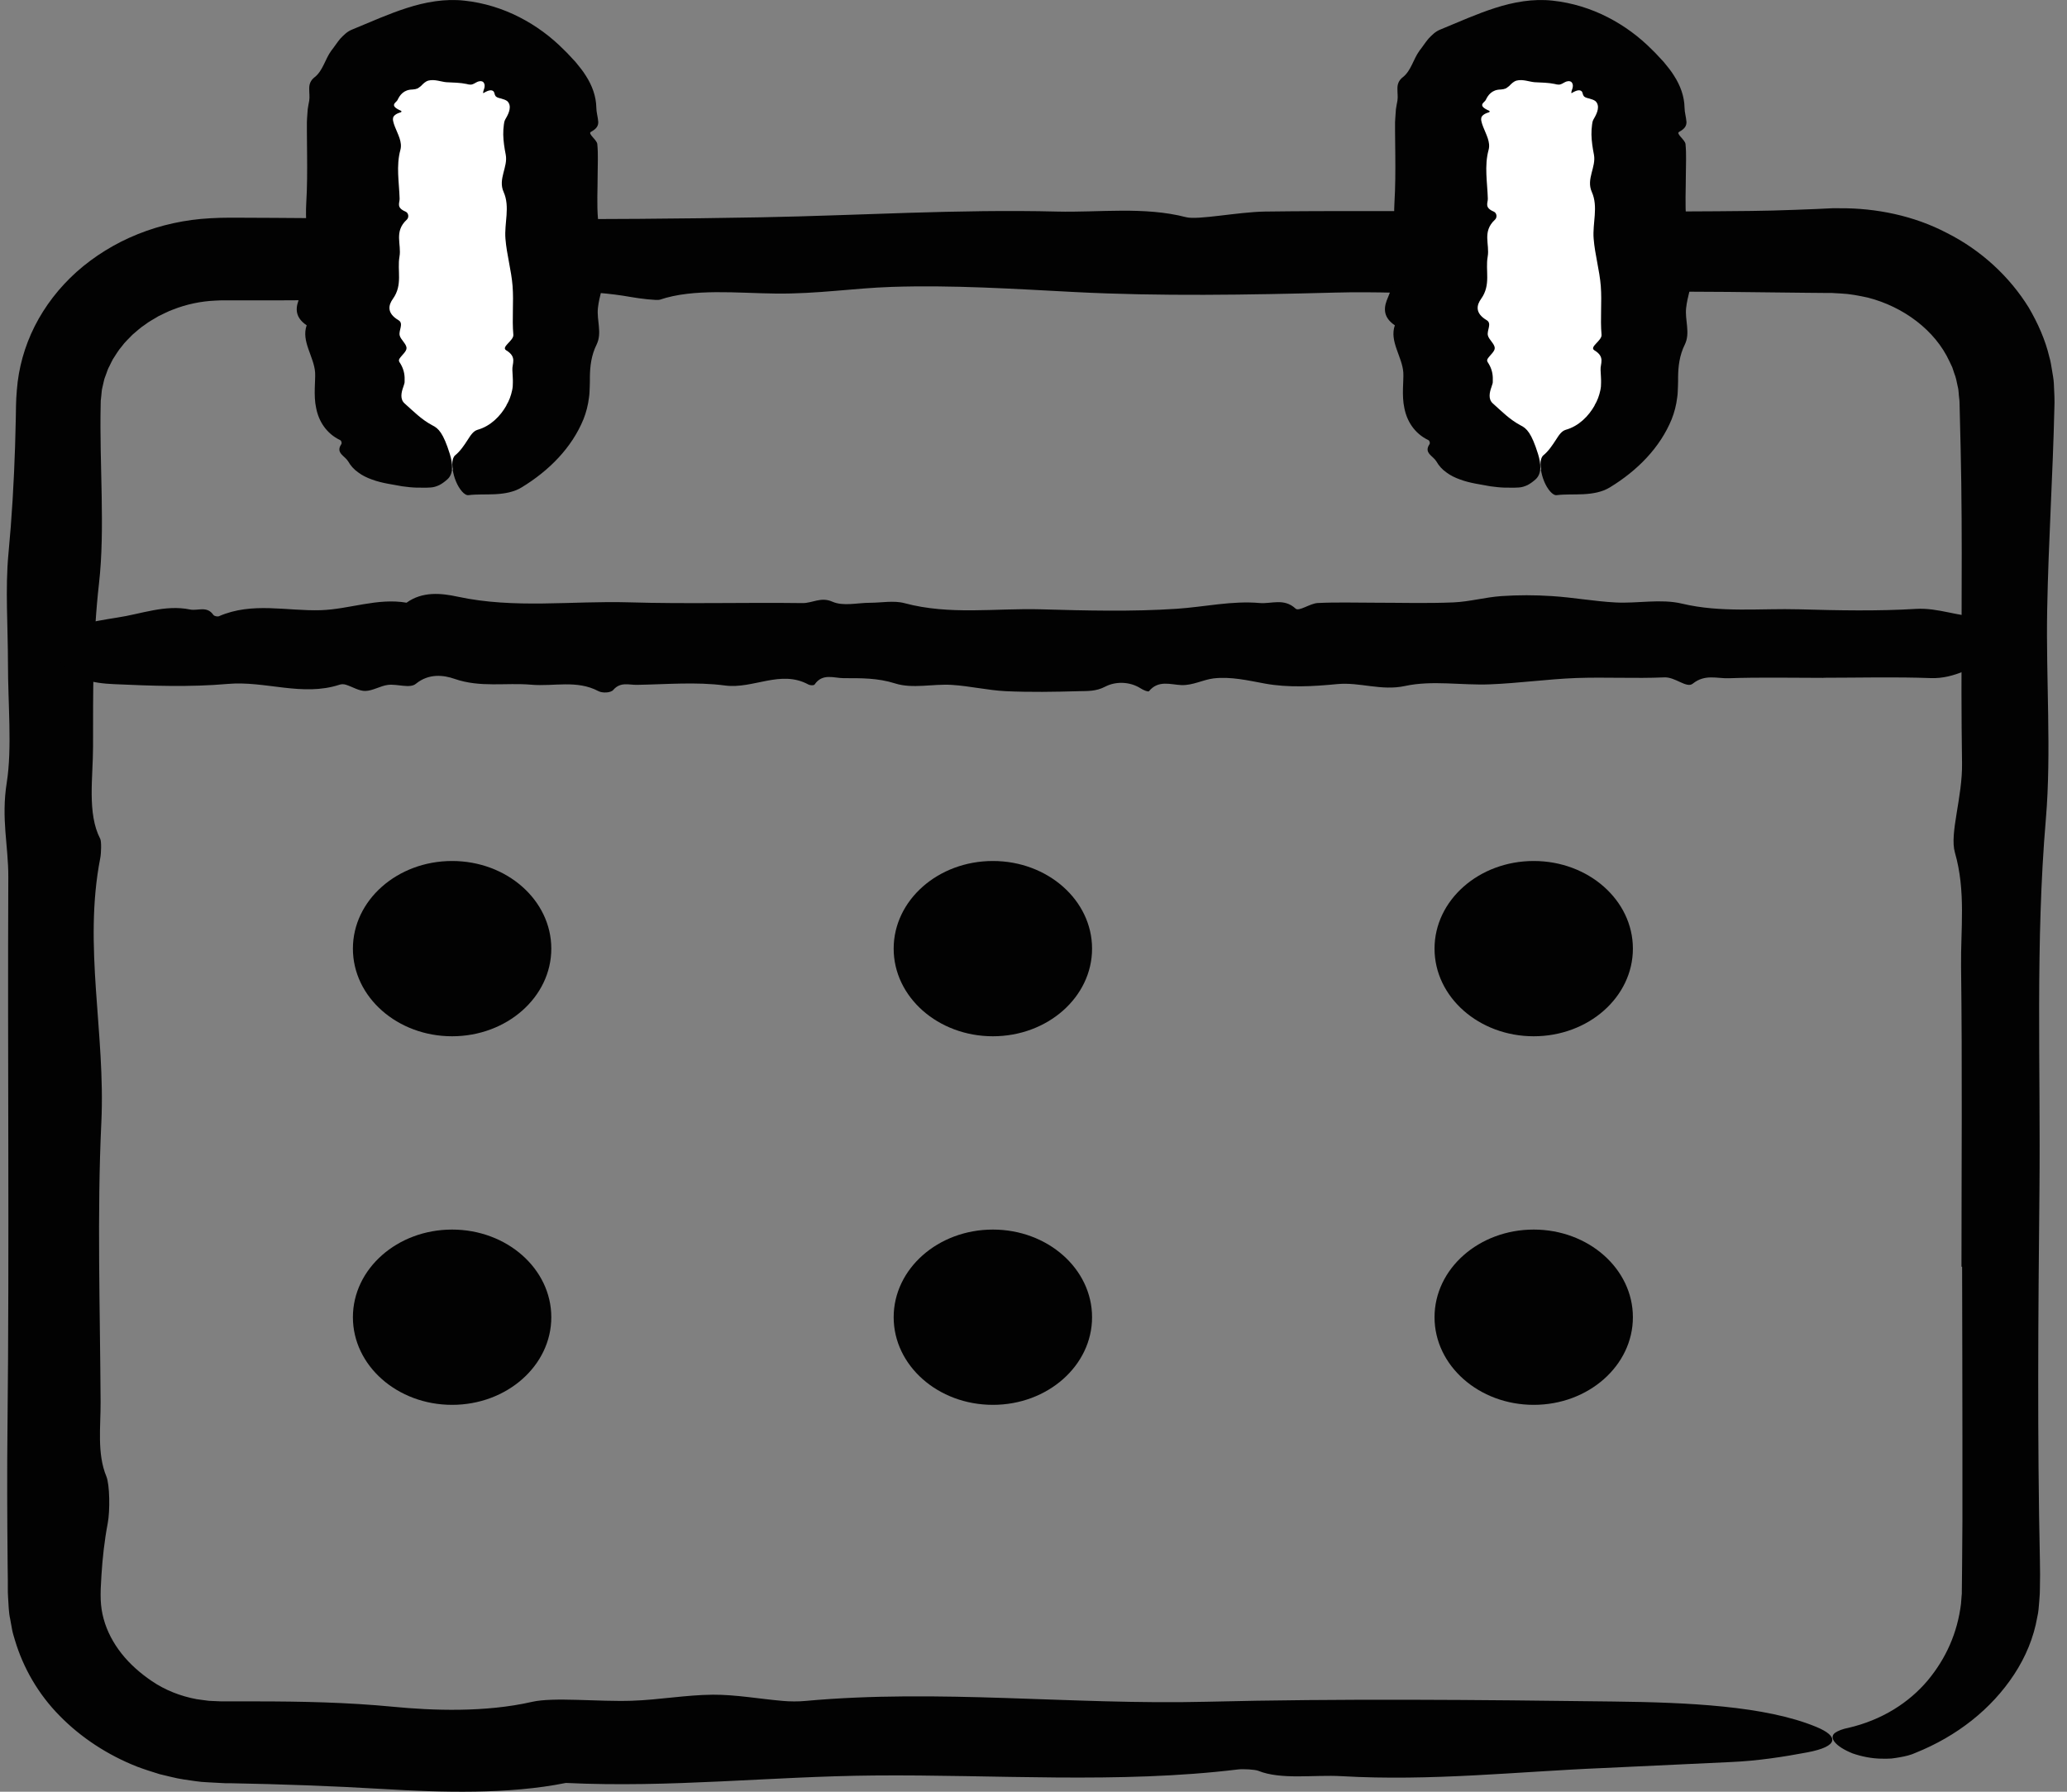 <svg width="60" height="52" viewBox="0 0 60 52" fill="none" xmlns="http://www.w3.org/2000/svg">
<rect x="0" y="0" width="60" height="52" fill="#808080" stroke="none"/>
<g id="adv-section-icon1 1">
<path id="Vector" d="M56.937 36.761C56.937 33.857 56.962 30.952 56.925 28.05C56.911 26.969 57.07 25.867 56.746 24.742C56.586 24.183 56.97 23.139 56.953 22.14C56.911 19.435 56.968 16.718 56.931 14.011C56.921 13.353 56.907 12.694 56.889 12.038L56.883 11.791C56.881 11.711 56.881 11.617 56.871 11.564C56.853 11.44 56.859 11.314 56.823 11.195C56.797 11.074 56.777 10.952 56.728 10.836L56.67 10.661L56.59 10.492C56.172 9.581 55.246 8.9 54.219 8.637C53.96 8.581 53.699 8.529 53.429 8.517L53.226 8.506C53.198 8.502 53.152 8.502 53.104 8.502H52.965L52.407 8.497C51.661 8.488 50.914 8.479 50.17 8.472C48.684 8.458 47.211 8.462 45.788 8.547C43.323 8.696 41.101 8.43 38.742 8.492C36.24 8.559 33.653 8.602 31.203 8.476C29.417 8.383 27.651 8.268 25.875 8.327C24.768 8.364 23.733 8.533 22.523 8.52C21.404 8.508 20.129 8.366 19.154 8.698C19.072 8.726 18.569 8.666 18.314 8.62C17.103 8.403 15.624 8.417 14.611 8.565C13.625 8.708 12.753 8.691 11.836 8.698C10.577 8.705 9.317 8.71 8.055 8.717H7.111H6.639H6.52C6.48 8.717 6.438 8.717 6.416 8.717L6.255 8.724C5.829 8.742 5.413 8.831 5.025 8.983C4.877 9.035 4.742 9.111 4.599 9.177C4.469 9.26 4.326 9.328 4.206 9.425C4.073 9.51 3.964 9.615 3.844 9.715C3.741 9.826 3.623 9.928 3.536 10.052C3.434 10.167 3.362 10.297 3.277 10.425C3.241 10.49 3.211 10.558 3.177 10.625C3.139 10.691 3.113 10.762 3.09 10.833C3.068 10.904 3.032 10.973 3.018 11.046L2.968 11.264C2.948 11.337 2.952 11.413 2.94 11.488L2.928 11.6L2.924 11.628V11.667L2.922 11.745C2.883 13.483 3.056 15.337 2.873 16.94C2.691 18.551 2.701 20.09 2.701 21.666C2.701 22.562 2.526 23.61 2.91 24.346C2.946 24.415 2.94 24.751 2.91 24.905C2.411 27.463 3.064 29.977 2.942 32.569C2.815 35.238 2.906 37.98 2.92 40.69C2.924 41.413 2.813 42.185 3.088 42.85C3.185 43.084 3.197 43.842 3.127 44.21C3.032 44.71 2.976 45.216 2.944 45.727C2.906 46.299 2.906 46.604 3.008 46.982C3.107 47.346 3.289 47.688 3.532 47.995C3.776 48.303 4.079 48.567 4.41 48.791C4.79 49.05 5.238 49.227 5.708 49.314C5.827 49.334 5.946 49.344 6.064 49.362L6.426 49.378H7.414C8.744 49.378 10.076 49.405 11.413 49.534C12.542 49.644 14.085 49.703 15.443 49.392C16.066 49.248 17.364 49.392 18.336 49.36C19.136 49.334 19.907 49.19 20.697 49.184C21.368 49.181 22.045 49.307 22.729 49.365C22.931 49.383 23.18 49.385 23.381 49.365C27.257 49.012 31.109 49.484 35.007 49.389C38.925 49.293 42.895 49.332 46.833 49.382C49.005 49.408 51.241 49.508 52.716 50.116C53.381 50.389 53.383 50.684 52.461 50.858C51.784 50.986 51.006 51.107 50.231 51.139C48.991 51.197 47.751 51.256 46.548 51.312C44.04 51.416 41.551 51.698 38.947 51.549C38.137 51.502 37.191 51.662 36.522 51.392C36.429 51.355 36.096 51.336 35.939 51.353C32.481 51.774 28.881 51.497 25.357 51.529C22.357 51.556 19.456 51.891 16.426 51.745C14.764 52.081 12.807 52.022 11.125 51.921C9.643 51.833 8.158 51.781 6.673 51.753H6.534C6.488 51.749 6.444 51.749 6.38 51.745L6.026 51.726C5.791 51.719 5.558 51.675 5.327 51.643C5.094 51.609 4.869 51.543 4.64 51.492C4.417 51.424 4.194 51.353 3.979 51.272C3.119 50.933 2.347 50.425 1.732 49.797C1.113 49.17 0.675 48.409 0.434 47.603C0.406 47.502 0.37 47.403 0.352 47.3L0.296 46.991C0.249 46.785 0.251 46.577 0.235 46.37C0.227 46.256 0.227 46.182 0.227 46.098V45.851L0.221 45.36C0.209 44.048 0.203 42.735 0.217 41.425C0.274 36.106 0.217 30.778 0.241 25.455C0.245 24.549 0.028 23.767 0.197 22.706C0.354 21.71 0.231 20.419 0.231 19.258C0.231 18.193 0.149 17.076 0.245 16.072C0.344 15.032 0.404 13.99 0.438 12.945L0.458 12.16C0.466 11.89 0.458 11.665 0.489 11.321C0.537 10.684 0.712 10.054 1.007 9.468C1.302 8.884 1.716 8.346 2.224 7.89C2.735 7.436 3.338 7.061 4.001 6.795C4.662 6.529 5.383 6.371 6.108 6.334C6.502 6.311 6.753 6.321 7.061 6.319L7.949 6.323C12.656 6.36 17.384 6.394 22.078 6.307C24.943 6.254 27.794 6.069 30.683 6.14C31.915 6.17 33.213 5.989 34.428 6.303C34.774 6.392 35.923 6.153 36.717 6.14C38.686 6.114 40.661 6.131 42.632 6.131C45.37 6.131 48.113 6.154 50.849 6.122C51.267 6.117 51.683 6.106 52.099 6.09L52.722 6.066L53.033 6.051L53.188 6.044H53.387C54.456 6.034 55.559 6.261 56.507 6.758C57.508 7.26 58.334 8.029 58.89 8.927C59.156 9.383 59.371 9.864 59.489 10.366C59.527 10.49 59.543 10.616 59.565 10.744C59.584 10.87 59.612 10.996 59.618 11.124C59.632 11.37 59.644 11.658 59.634 11.825C59.59 13.783 59.461 15.728 59.425 17.683C59.387 19.712 59.551 21.826 59.387 23.764C59.079 27.374 59.236 30.973 59.2 34.574C59.164 38.152 59.137 41.745 59.214 45.315C59.22 45.569 59.22 45.819 59.214 46.068L59.21 46.254L59.194 46.481C59.18 46.632 59.174 46.783 59.137 46.931C59.035 47.525 58.798 48.088 58.468 48.592C57.807 49.602 56.805 50.389 55.601 50.872C55.465 50.936 55.306 50.972 55.147 51C55.067 51.014 54.986 51.027 54.906 51.036C54.824 51.043 54.741 51.041 54.659 51.041C54.334 51.044 54.02 50.972 53.777 50.888C53.283 50.69 53.07 50.43 53.271 50.288C53.347 50.233 53.502 50.173 53.654 50.146C54.633 49.919 55.414 49.413 55.953 48.775C56.489 48.132 56.819 47.392 56.923 46.547L56.941 46.311L56.947 46.252V46.176L56.949 46.022L56.955 45.406L56.964 44.172V41.704C56.964 40.058 56.958 38.411 56.955 36.766L56.937 36.761Z" fill="#020202"/>
<path id="Vector_2" d="M16.021 3.54C16.021 2.129 14.726 0.984 13.128 0.984C11.53 0.984 10.234 2.129 10.234 3.54V11.071C10.234 12.482 11.53 13.626 13.128 13.626C14.726 13.626 16.021 12.482 16.021 11.071V3.54Z" fill="white"/>
<path id="Vector_3" d="M14.698 11.764C14.78 11.63 14.833 11.482 14.865 11.331C14.871 11.294 14.881 11.255 14.883 11.218L14.887 11.102V11.074V11.026L14.883 10.932L14.873 10.742C14.859 10.554 15.018 10.362 14.694 10.167C14.533 10.069 14.917 9.888 14.901 9.715C14.859 9.244 14.915 8.772 14.879 8.302C14.843 7.844 14.708 7.388 14.672 6.93C14.634 6.475 14.813 6.007 14.618 5.57C14.449 5.192 14.75 4.85 14.68 4.488C14.642 4.296 14.612 4.101 14.608 3.906C14.608 3.808 14.612 3.712 14.626 3.615L14.638 3.542C14.642 3.528 14.646 3.515 14.65 3.503C14.66 3.478 14.674 3.451 14.69 3.425C14.778 3.274 14.861 3.071 14.728 2.938C14.682 2.899 14.608 2.878 14.54 2.858C14.463 2.841 14.405 2.823 14.379 2.779C14.351 2.741 14.359 2.674 14.314 2.642C14.272 2.612 14.2 2.601 14.037 2.7C14.011 2.716 14.027 2.651 14.045 2.601C14.089 2.486 14.065 2.417 14.021 2.376C13.971 2.344 13.894 2.349 13.818 2.395C13.74 2.443 13.691 2.459 13.653 2.456C13.613 2.456 13.581 2.447 13.547 2.438C13.354 2.397 13.157 2.397 12.956 2.386C12.809 2.374 12.615 2.294 12.44 2.338C12.351 2.36 12.285 2.429 12.227 2.489C12.193 2.516 12.162 2.544 12.124 2.566C12.084 2.583 12.036 2.594 11.976 2.598C11.72 2.601 11.608 2.756 11.538 2.905C11.498 2.981 11.283 3.059 11.636 3.213C11.668 3.228 11.656 3.254 11.622 3.263C11.495 3.3 11.419 3.361 11.409 3.426C11.403 3.46 11.405 3.492 11.415 3.526L11.435 3.599L11.465 3.682C11.552 3.904 11.684 4.126 11.622 4.351C11.495 4.816 11.586 5.292 11.6 5.764C11.604 5.89 11.493 6.023 11.769 6.14C11.865 6.181 11.877 6.312 11.807 6.376C11.429 6.724 11.66 7.091 11.596 7.448C11.524 7.855 11.698 8.263 11.405 8.673C11.28 8.847 11.214 9.083 11.566 9.292C11.729 9.388 11.566 9.587 11.602 9.736C11.632 9.858 11.795 9.977 11.801 10.098C11.805 10.201 11.662 10.306 11.596 10.41C11.576 10.442 11.574 10.479 11.596 10.51C11.696 10.659 11.739 10.808 11.745 10.955C11.745 10.992 11.745 11.03 11.745 11.067C11.745 11.092 11.745 11.104 11.739 11.126C11.733 11.161 11.713 11.2 11.704 11.237C11.65 11.388 11.606 11.582 11.742 11.706C12.006 11.94 12.227 12.171 12.548 12.343C12.731 12.432 12.866 12.567 13.057 13.174C13.143 13.452 13.173 13.747 12.984 13.914C12.916 13.974 12.838 14.034 12.755 14.077C12.673 14.116 12.585 14.144 12.5 14.148C12.363 14.159 12.229 14.15 12.088 14.152C11.95 14.148 11.811 14.132 11.672 14.113C11.393 14.059 11.084 14.024 10.798 13.917C10.655 13.866 10.515 13.8 10.399 13.711C10.276 13.626 10.177 13.516 10.105 13.388C10.059 13.312 9.973 13.253 9.91 13.182C9.85 13.111 9.816 13.025 9.906 12.893C9.93 12.858 9.91 12.79 9.874 12.773C9.468 12.579 9.249 12.217 9.177 11.842C9.096 11.479 9.161 11.035 9.147 10.813C9.117 10.352 8.737 9.906 8.902 9.441C8.522 9.186 8.588 8.886 8.703 8.627C9.106 7.716 8.835 6.8 8.89 5.89C8.918 5.427 8.918 4.965 8.914 4.502L8.908 3.808V3.634V3.547L8.914 3.423L8.932 3.171C8.944 3.087 8.96 3.004 8.976 2.921C8.994 2.807 8.974 2.693 8.976 2.576C8.974 2.457 9.004 2.337 9.139 2.235C9.376 2.046 9.434 1.719 9.619 1.467C9.707 1.357 9.784 1.234 9.876 1.124C9.975 1.02 10.077 0.915 10.216 0.86C10.78 0.628 11.272 0.404 11.809 0.232C12.339 0.061 12.916 -0.045 13.482 0.019C14.045 0.079 14.59 0.249 15.076 0.498C15.562 0.746 15.996 1.068 16.37 1.446C16.49 1.558 16.593 1.682 16.709 1.802C16.812 1.93 16.922 2.058 17.007 2.2C17.188 2.479 17.304 2.796 17.31 3.121C17.31 3.258 17.356 3.396 17.366 3.538C17.368 3.639 17.33 3.733 17.153 3.827C17.053 3.881 17.324 4.056 17.338 4.179C17.368 4.481 17.348 4.784 17.348 5.088C17.348 5.508 17.322 5.929 17.358 6.349C17.38 6.605 17.529 6.859 17.565 7.116C17.603 7.384 17.601 7.656 17.565 7.924C17.521 8.264 17.392 8.602 17.356 8.942C17.318 9.296 17.483 9.663 17.318 10C17.163 10.314 17.127 10.627 17.123 10.941V11.058L17.119 11.212C17.113 11.321 17.115 11.429 17.097 11.536C17.071 11.752 17.017 11.965 16.936 12.169C16.601 12.987 15.946 13.656 15.144 14.144C14.915 14.285 14.638 14.329 14.375 14.343C14.107 14.357 13.852 14.34 13.603 14.37C13.485 14.391 13.326 14.192 13.235 13.97C13.141 13.745 13.109 13.484 13.141 13.349C13.153 13.298 13.179 13.243 13.203 13.222C13.362 13.095 13.477 12.918 13.571 12.773C13.667 12.623 13.74 12.51 13.864 12.473C14.244 12.366 14.527 12.073 14.7 11.768L14.698 11.764Z" fill="#020202"/>
<path id="Vector_4" d="M47.609 3.54C47.609 2.129 46.313 0.984 44.716 0.984C43.118 0.984 41.822 2.129 41.822 3.54V11.071C41.822 12.482 43.118 13.626 44.716 13.626C46.313 13.626 47.609 12.482 47.609 11.071V3.54Z" fill="white"/>
<path id="Vector_5" d="M46.286 11.764C46.368 11.63 46.421 11.482 46.453 11.331C46.459 11.294 46.469 11.255 46.471 11.218L46.475 11.102V11.074V11.026L46.471 10.932L46.461 10.742C46.447 10.554 46.605 10.362 46.282 10.167C46.121 10.069 46.505 9.888 46.489 9.715C46.447 9.244 46.503 8.772 46.467 8.302C46.431 7.844 46.296 7.388 46.26 6.93C46.222 6.475 46.401 6.007 46.206 5.57C46.037 5.192 46.338 4.85 46.268 4.488C46.23 4.296 46.2 4.101 46.196 3.906C46.196 3.808 46.2 3.712 46.214 3.615L46.226 3.542C46.23 3.528 46.234 3.515 46.238 3.503C46.248 3.478 46.262 3.451 46.278 3.425C46.366 3.274 46.449 3.071 46.316 2.938C46.27 2.899 46.196 2.878 46.127 2.858C46.051 2.841 45.993 2.823 45.967 2.779C45.938 2.741 45.946 2.674 45.902 2.642C45.86 2.612 45.788 2.601 45.625 2.7C45.599 2.716 45.615 2.651 45.633 2.601C45.677 2.486 45.653 2.417 45.609 2.376C45.559 2.344 45.482 2.349 45.406 2.395C45.328 2.443 45.279 2.459 45.241 2.456C45.201 2.456 45.169 2.447 45.135 2.438C44.942 2.397 44.745 2.397 44.544 2.386C44.397 2.374 44.202 2.294 44.028 2.338C43.939 2.36 43.873 2.429 43.815 2.489C43.781 2.516 43.75 2.544 43.712 2.566C43.672 2.583 43.624 2.594 43.564 2.598C43.308 2.601 43.196 2.756 43.126 2.905C43.085 2.981 42.87 3.059 43.224 3.213C43.256 3.228 43.244 3.254 43.21 3.263C43.083 3.3 43.007 3.361 42.997 3.426C42.991 3.46 42.993 3.492 43.003 3.526L43.023 3.599L43.053 3.682C43.139 3.904 43.272 4.126 43.21 4.351C43.083 4.816 43.174 5.292 43.188 5.764C43.192 5.89 43.081 6.023 43.357 6.14C43.453 6.181 43.465 6.312 43.395 6.376C43.017 6.724 43.248 7.091 43.184 7.448C43.111 7.855 43.286 8.263 42.993 8.673C42.868 8.847 42.802 9.083 43.154 9.292C43.316 9.388 43.154 9.587 43.19 9.736C43.22 9.858 43.383 9.977 43.389 10.098C43.393 10.201 43.25 10.306 43.184 10.41C43.164 10.442 43.162 10.479 43.184 10.51C43.284 10.659 43.327 10.808 43.332 10.955C43.332 10.992 43.332 11.03 43.332 11.067C43.332 11.092 43.332 11.104 43.327 11.126C43.32 11.161 43.3 11.2 43.292 11.237C43.238 11.388 43.194 11.582 43.331 11.706C43.594 11.94 43.815 12.171 44.136 12.343C44.319 12.432 44.454 12.567 44.645 13.174C44.731 13.452 44.761 13.747 44.572 13.914C44.504 13.974 44.425 14.034 44.343 14.077C44.261 14.116 44.172 14.144 44.088 14.148C43.951 14.159 43.817 14.15 43.676 14.152C43.538 14.148 43.399 14.132 43.26 14.113C42.981 14.059 42.672 14.024 42.386 13.917C42.243 13.866 42.103 13.8 41.986 13.711C41.864 13.626 41.765 13.516 41.693 13.388C41.647 13.312 41.56 13.253 41.498 13.182C41.438 13.111 41.404 13.025 41.494 12.893C41.518 12.858 41.498 12.79 41.462 12.773C41.056 12.579 40.837 12.217 40.765 11.842C40.684 11.479 40.749 11.035 40.735 10.813C40.704 10.352 40.325 9.906 40.489 9.441C40.11 9.186 40.176 8.886 40.291 8.627C40.694 7.716 40.423 6.8 40.477 5.89C40.505 5.427 40.506 4.965 40.502 4.502L40.495 3.808V3.634V3.547L40.502 3.423L40.52 3.171C40.532 3.087 40.548 3.004 40.564 2.921C40.582 2.807 40.562 2.693 40.564 2.576C40.562 2.457 40.592 2.337 40.727 2.235C40.964 2.046 41.022 1.719 41.207 1.467C41.295 1.357 41.371 1.234 41.464 1.124C41.562 1.02 41.665 0.915 41.803 0.86C42.368 0.628 42.86 0.404 43.397 0.232C43.927 0.061 44.504 -0.045 45.071 0.019C45.633 0.079 46.178 0.249 46.664 0.498C47.15 0.746 47.584 1.068 47.958 1.446C48.078 1.558 48.181 1.682 48.297 1.802C48.4 1.93 48.51 2.058 48.595 2.2C48.775 2.479 48.892 2.796 48.898 3.121C48.898 3.258 48.944 3.396 48.954 3.538C48.956 3.639 48.918 3.733 48.741 3.827C48.641 3.881 48.912 4.056 48.926 4.179C48.956 4.481 48.936 4.784 48.936 5.088C48.936 5.508 48.91 5.929 48.946 6.349C48.968 6.605 49.117 6.859 49.153 7.116C49.191 7.384 49.189 7.656 49.153 7.924C49.109 8.264 48.98 8.602 48.944 8.942C48.906 9.296 49.071 9.663 48.906 10C48.751 10.314 48.715 10.627 48.711 10.941V11.058L48.707 11.212C48.701 11.321 48.703 11.429 48.685 11.536C48.659 11.752 48.605 11.965 48.524 12.169C48.189 12.987 47.534 13.656 46.732 14.144C46.503 14.285 46.226 14.329 45.963 14.343C45.695 14.357 45.44 14.34 45.191 14.37C45.072 14.391 44.914 14.192 44.823 13.97C44.729 13.745 44.697 13.484 44.729 13.349C44.741 13.298 44.767 13.243 44.791 13.222C44.95 13.095 45.064 12.918 45.159 12.773C45.255 12.623 45.328 12.51 45.452 12.473C45.832 12.366 46.115 12.073 46.288 11.768L46.286 11.764Z" fill="#020202"/>
<path id="Vector_6" d="M52.931 19.673C52.015 19.673 51.097 19.652 50.181 19.684C49.839 19.696 49.492 19.556 49.136 19.842C48.959 19.984 48.63 19.645 48.314 19.659C47.46 19.696 46.602 19.647 45.746 19.678C44.915 19.71 44.085 19.829 43.253 19.861C42.429 19.895 41.577 19.737 40.784 19.909C40.097 20.058 39.476 19.792 38.817 19.854C38.12 19.922 37.396 19.964 36.713 19.838C36.215 19.746 35.723 19.631 35.226 19.689C34.917 19.727 34.627 19.895 34.292 19.883C33.981 19.87 33.625 19.728 33.352 20.06C33.33 20.088 33.189 20.028 33.117 19.982C32.779 19.765 32.365 19.78 32.084 19.927C31.809 20.071 31.566 20.053 31.31 20.06C30.607 20.08 29.904 20.092 29.201 20.06C28.674 20.035 28.152 19.909 27.625 19.877C27.077 19.843 26.49 19.996 25.984 19.835C25.476 19.673 24.989 19.682 24.491 19.682C24.208 19.682 23.876 19.528 23.645 19.867C23.623 19.898 23.517 19.893 23.468 19.867C22.661 19.427 21.867 20.003 21.047 19.895C20.203 19.783 19.337 19.863 18.482 19.876C18.252 19.879 18.009 19.782 17.8 20.025C17.726 20.11 17.487 20.12 17.37 20.058C16.74 19.725 16.073 19.929 15.423 19.872C14.684 19.808 13.943 19.962 13.197 19.703C12.882 19.593 12.452 19.535 12.072 19.845C11.899 19.989 11.536 19.845 11.264 19.877C11.041 19.904 10.826 20.048 10.605 20.053C10.418 20.056 10.23 19.931 10.039 19.872C9.983 19.854 9.912 19.852 9.856 19.872C8.775 20.225 7.7 19.753 6.613 19.849C5.52 19.945 4.413 19.906 3.314 19.856C2.707 19.829 2.084 19.73 1.672 19.121C1.488 18.848 1.486 18.553 1.745 18.379C1.934 18.252 2.151 18.131 2.368 18.099C2.713 18.047 3.059 17.975 3.394 17.925C4.094 17.822 4.789 17.54 5.516 17.689C5.741 17.735 6.006 17.575 6.193 17.845C6.219 17.882 6.312 17.902 6.356 17.884C7.32 17.463 8.325 17.74 9.309 17.709C10.147 17.682 10.955 17.346 11.801 17.492C12.265 17.157 12.811 17.215 13.28 17.316C14.935 17.673 16.597 17.433 18.252 17.481C19.932 17.531 21.616 17.481 23.296 17.503C23.583 17.506 23.828 17.314 24.164 17.463C24.479 17.602 24.887 17.494 25.253 17.494C25.588 17.494 25.942 17.421 26.259 17.506C27.573 17.858 28.901 17.646 30.221 17.684C31.535 17.721 32.853 17.755 34.163 17.668C34.963 17.614 35.759 17.43 36.564 17.501C36.908 17.531 37.27 17.35 37.609 17.664C37.706 17.753 38.027 17.513 38.248 17.501C38.797 17.474 39.349 17.492 39.898 17.492C40.661 17.492 41.427 17.515 42.19 17.483C42.656 17.463 43.117 17.332 43.583 17.3C44.069 17.267 44.561 17.268 45.049 17.3C45.668 17.339 46.281 17.453 46.9 17.485C47.541 17.518 48.208 17.373 48.821 17.518C49.96 17.79 51.097 17.652 52.234 17.684C53.365 17.716 54.499 17.739 55.626 17.671C56.267 17.634 56.851 17.902 57.476 17.898C57.768 17.898 58.163 18.681 58.043 18.949C58.021 19 57.973 19.054 57.924 19.073C57.312 19.32 56.747 19.707 56.044 19.68C55.005 19.641 53.966 19.67 52.925 19.67L52.931 19.673Z" fill="#020202"/>
<path id="Vector_7" d="M13.123 30.075C14.713 30.075 16.003 28.936 16.003 27.532C16.003 26.127 14.713 24.988 13.123 24.988C11.533 24.988 10.244 26.127 10.244 27.532C10.244 28.936 11.533 30.075 13.123 30.075Z" fill="#020202"/>
<path id="Vector_8" d="M28.821 30.075C30.411 30.075 31.7 28.936 31.7 27.532C31.7 26.127 30.411 24.988 28.821 24.988C27.23 24.988 25.941 26.127 25.941 27.532C25.941 28.936 27.23 30.075 28.821 30.075Z" fill="#020202"/>
<path id="Vector_9" d="M44.52 30.075C46.11 30.075 47.399 28.936 47.399 27.532C47.399 26.127 46.11 24.988 44.52 24.988C42.93 24.988 41.641 26.127 41.641 27.532C41.641 28.936 42.93 30.075 44.52 30.075Z" fill="#020202"/>
<path id="Vector_10" d="M13.123 40.772C14.713 40.772 16.003 39.633 16.003 38.229C16.003 36.824 14.713 35.685 13.123 35.685C11.533 35.685 10.244 36.824 10.244 38.229C10.244 39.633 11.533 40.772 13.123 40.772Z" fill="#020202"/>
<path id="Vector_11" d="M28.821 40.772C30.411 40.772 31.7 39.633 31.7 38.229C31.7 36.824 30.411 35.685 28.821 35.685C27.23 35.685 25.941 36.824 25.941 38.229C25.941 39.633 27.23 40.772 28.821 40.772Z" fill="#020202"/>
<path id="Vector_12" d="M44.52 40.772C46.11 40.772 47.399 39.633 47.399 38.229C47.399 36.824 46.11 35.685 44.52 35.685C42.93 35.685 41.641 36.824 41.641 38.229C41.641 39.633 42.93 40.772 44.52 40.772Z" fill="#020202"/>
</g>
</svg>
